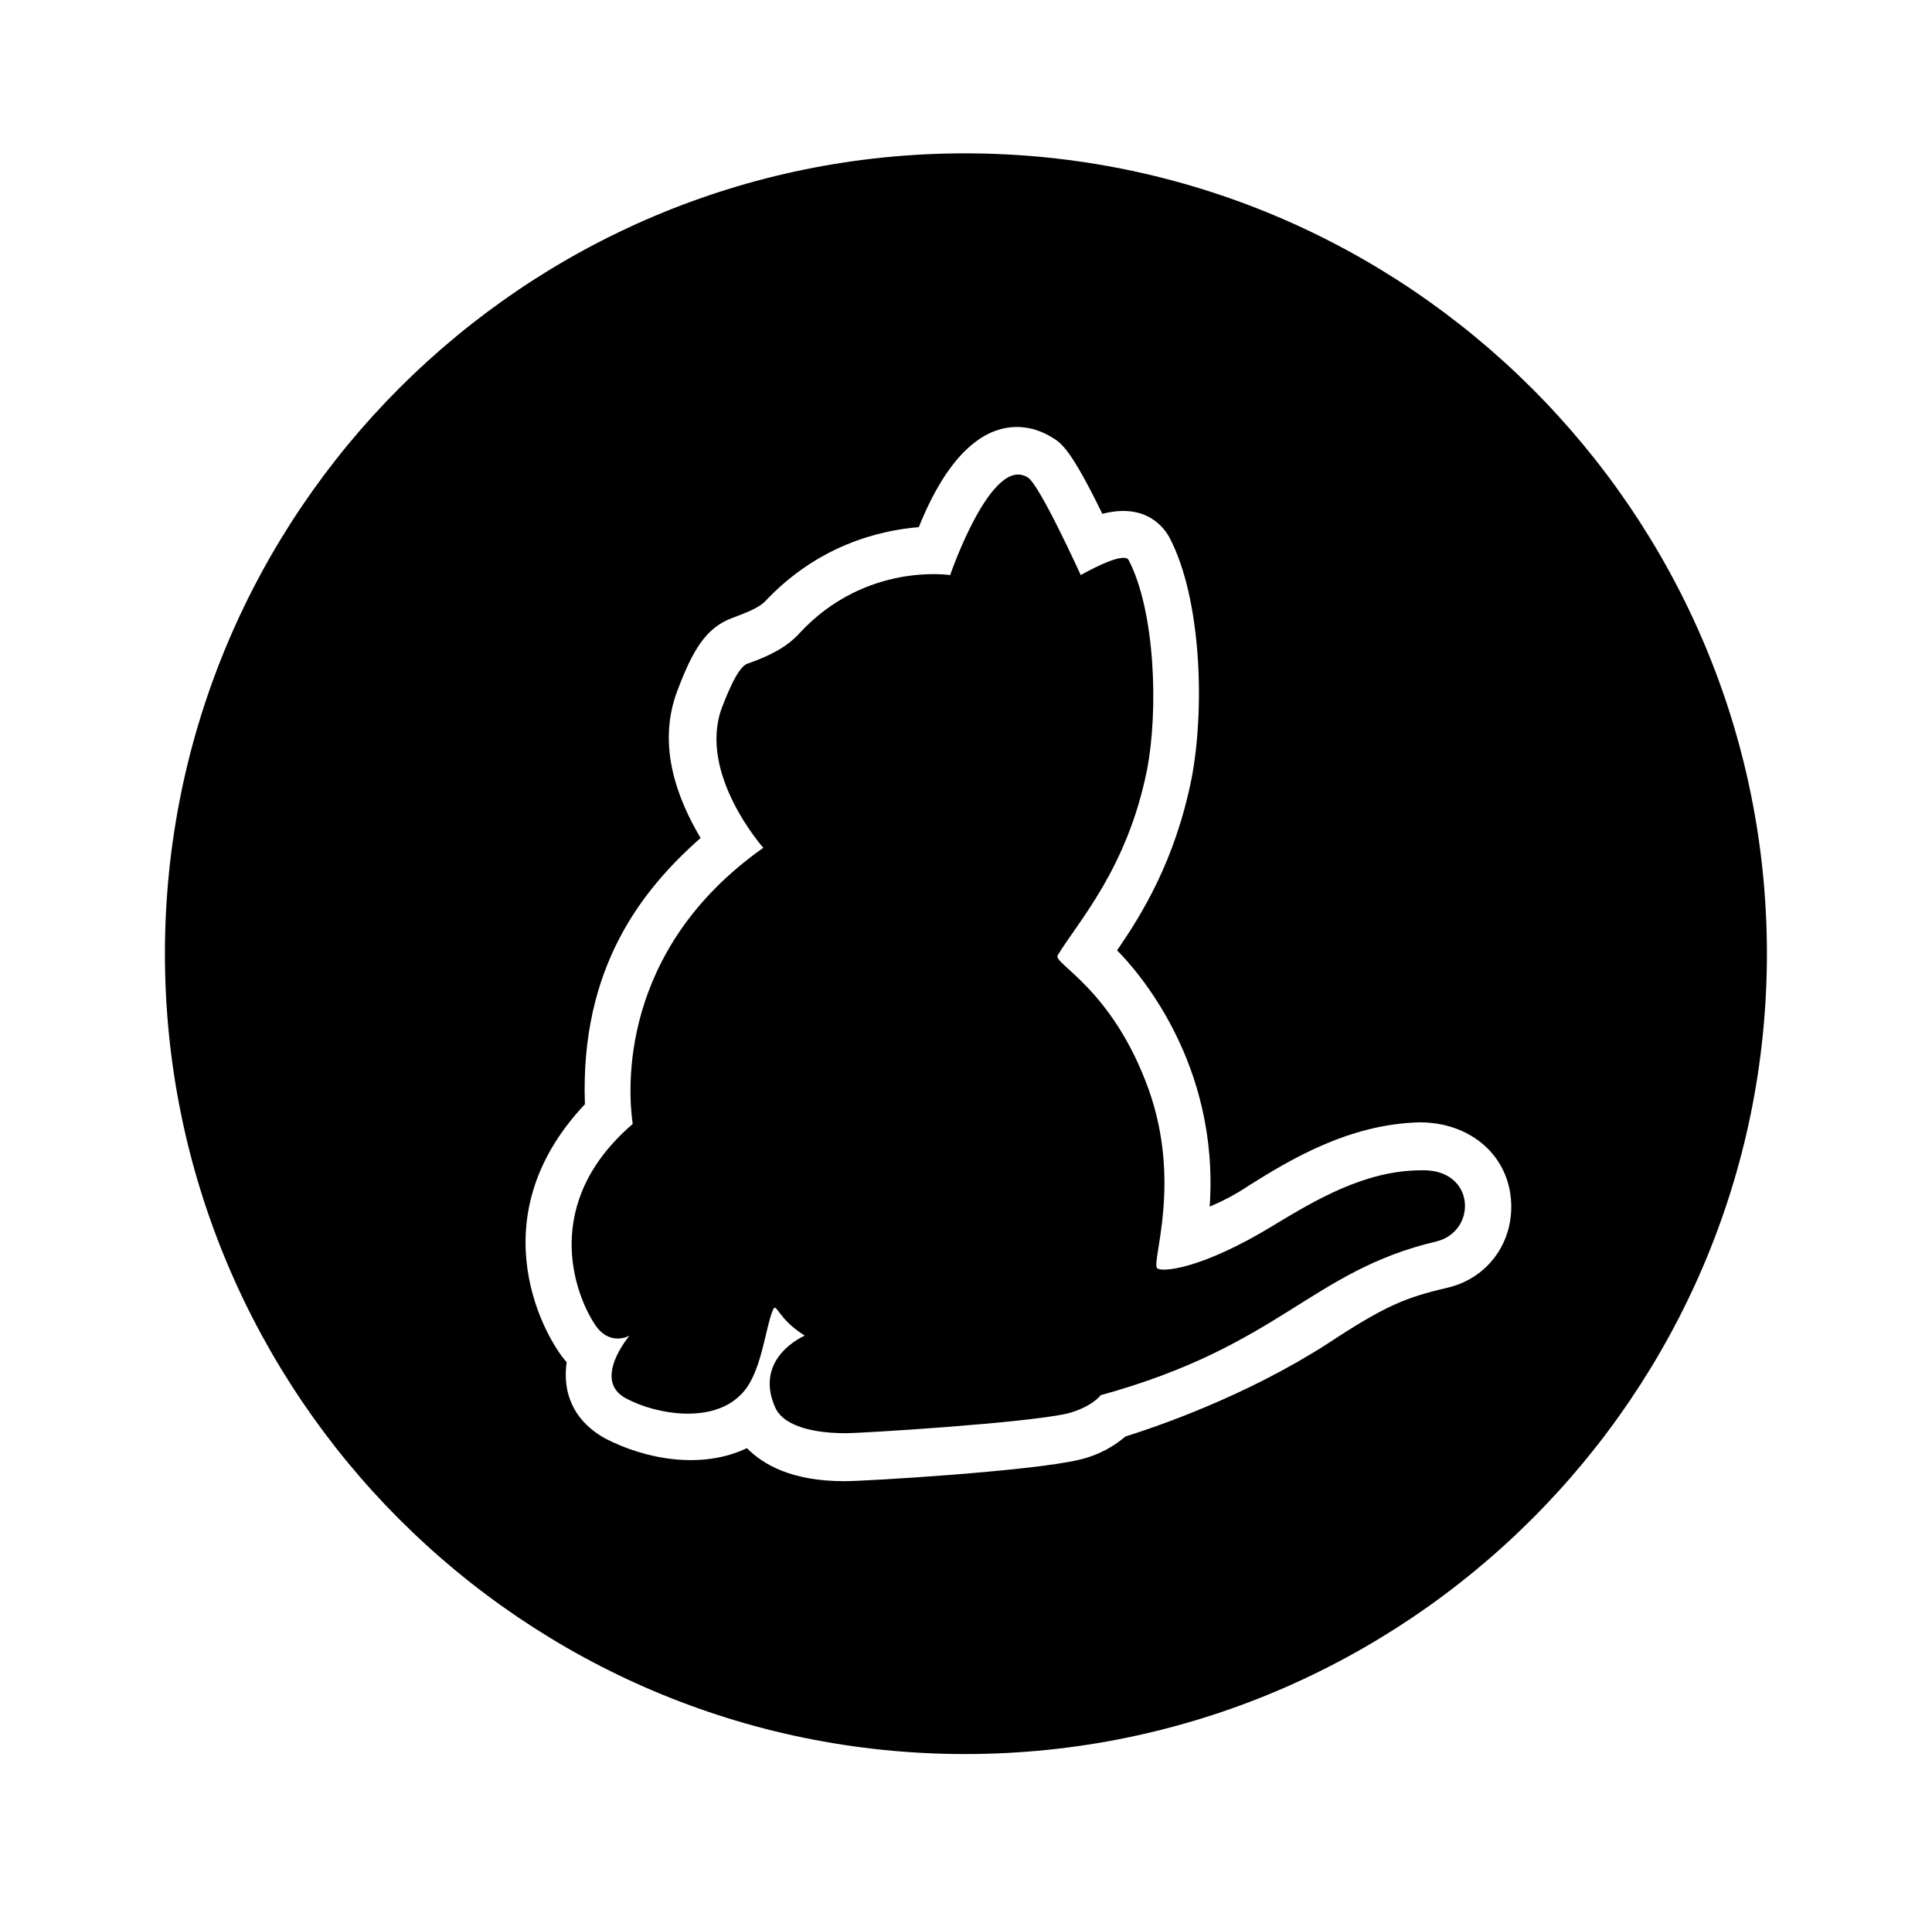<?xml version='1.0' encoding='UTF-8'?>
<!-- This file was generated by dvisvgm 2.13.3 -->
<svg version='1.1' xmlns='http://www.w3.org/2000/svg' xmlns:xlink='http://www.w3.org/1999/xlink' viewBox='-199.495 -199.495 32.262 32'>
<title>\faYarn</title>
<desc Packages=''/>
<defs>
<path id='g0-193' d='M7.661-2.002C7.91-2.062 7.9-2.441 7.572-2.431C7.233-2.431 6.934-2.252 6.685-2.102C6.247-1.833 5.998-1.813 5.978-1.843C5.948-1.893 6.127-2.361 5.928-2.919C5.709-3.527 5.35-3.676 5.38-3.726C5.499-3.925 5.798-4.244 5.918-4.842C5.988-5.2 5.968-5.798 5.808-6.107C5.778-6.167 5.519-6.017 5.519-6.017S5.27-6.565 5.2-6.605C4.981-6.745 4.732-6.017 4.732-6.017S4.224-6.097 3.826-5.669C3.746-5.579 3.636-5.529 3.527-5.489C3.497-5.479 3.457-5.479 3.357-5.22C3.208-4.822 3.606-4.374 3.606-4.374C2.73-3.756 2.79-2.909 2.819-2.71C2.262-2.232 2.471-1.684 2.59-1.504C2.68-1.365 2.8-1.435 2.8-1.435S2.57-1.166 2.78-1.056C2.969-.956 3.298-.907 3.467-1.076C3.597-1.196 3.616-1.484 3.666-1.594C3.686-1.634 3.696-1.534 3.856-1.435C3.856-1.435 3.547-1.305 3.676-1.006C3.716-.907 3.866-.847 4.105-.847C4.194-.847 5.181-.907 5.44-.966C5.589-1.006 5.639-1.076 5.639-1.076C6.725-1.375 6.904-1.823 7.661-2.002ZM9.654-3.736C9.654-6.396 7.482-8.558 4.822-8.558S0-6.396 0-3.736S2.162 1.086 4.822 1.086S9.654-1.076 9.654-3.736ZM8.11-2.271C8.139-2.012 7.98-1.783 7.731-1.724C7.472-1.664 7.352-1.614 7.004-1.385C6.506-1.066 5.978-.887 5.788-.827C5.729-.777 5.639-.717 5.509-.687C5.22-.618 4.224-.558 4.095-.558C3.776-.558 3.606-.658 3.507-.757C3.238-.628 2.899-.687 2.65-.817C2.491-.907 2.391-1.056 2.421-1.275C2.301-1.405 1.873-2.132 2.531-2.829C2.501-3.656 2.879-4.125 3.228-4.433C3.098-4.653 2.959-4.981 3.088-5.32C3.178-5.559 3.258-5.699 3.417-5.758C3.497-5.788 3.577-5.818 3.616-5.858C3.935-6.197 4.304-6.286 4.543-6.306C4.892-7.173 5.33-6.854 5.35-6.844C5.4-6.814 5.46-6.775 5.649-6.386C5.918-6.456 6.027-6.296 6.057-6.237C6.247-5.868 6.267-5.21 6.187-4.792C6.087-4.294 5.888-3.975 5.738-3.756C5.858-3.636 6.356-3.078 6.296-2.212C6.366-2.242 6.446-2.281 6.535-2.341C6.775-2.491 7.133-2.71 7.562-2.72C7.851-2.72 8.08-2.54 8.11-2.271Z'/>
</defs>
<g id='page1' transform='scale(2.771)'>
<use x='-71' y='-62.512' xlink:href='#g0-193'/>
</g>
</svg>
